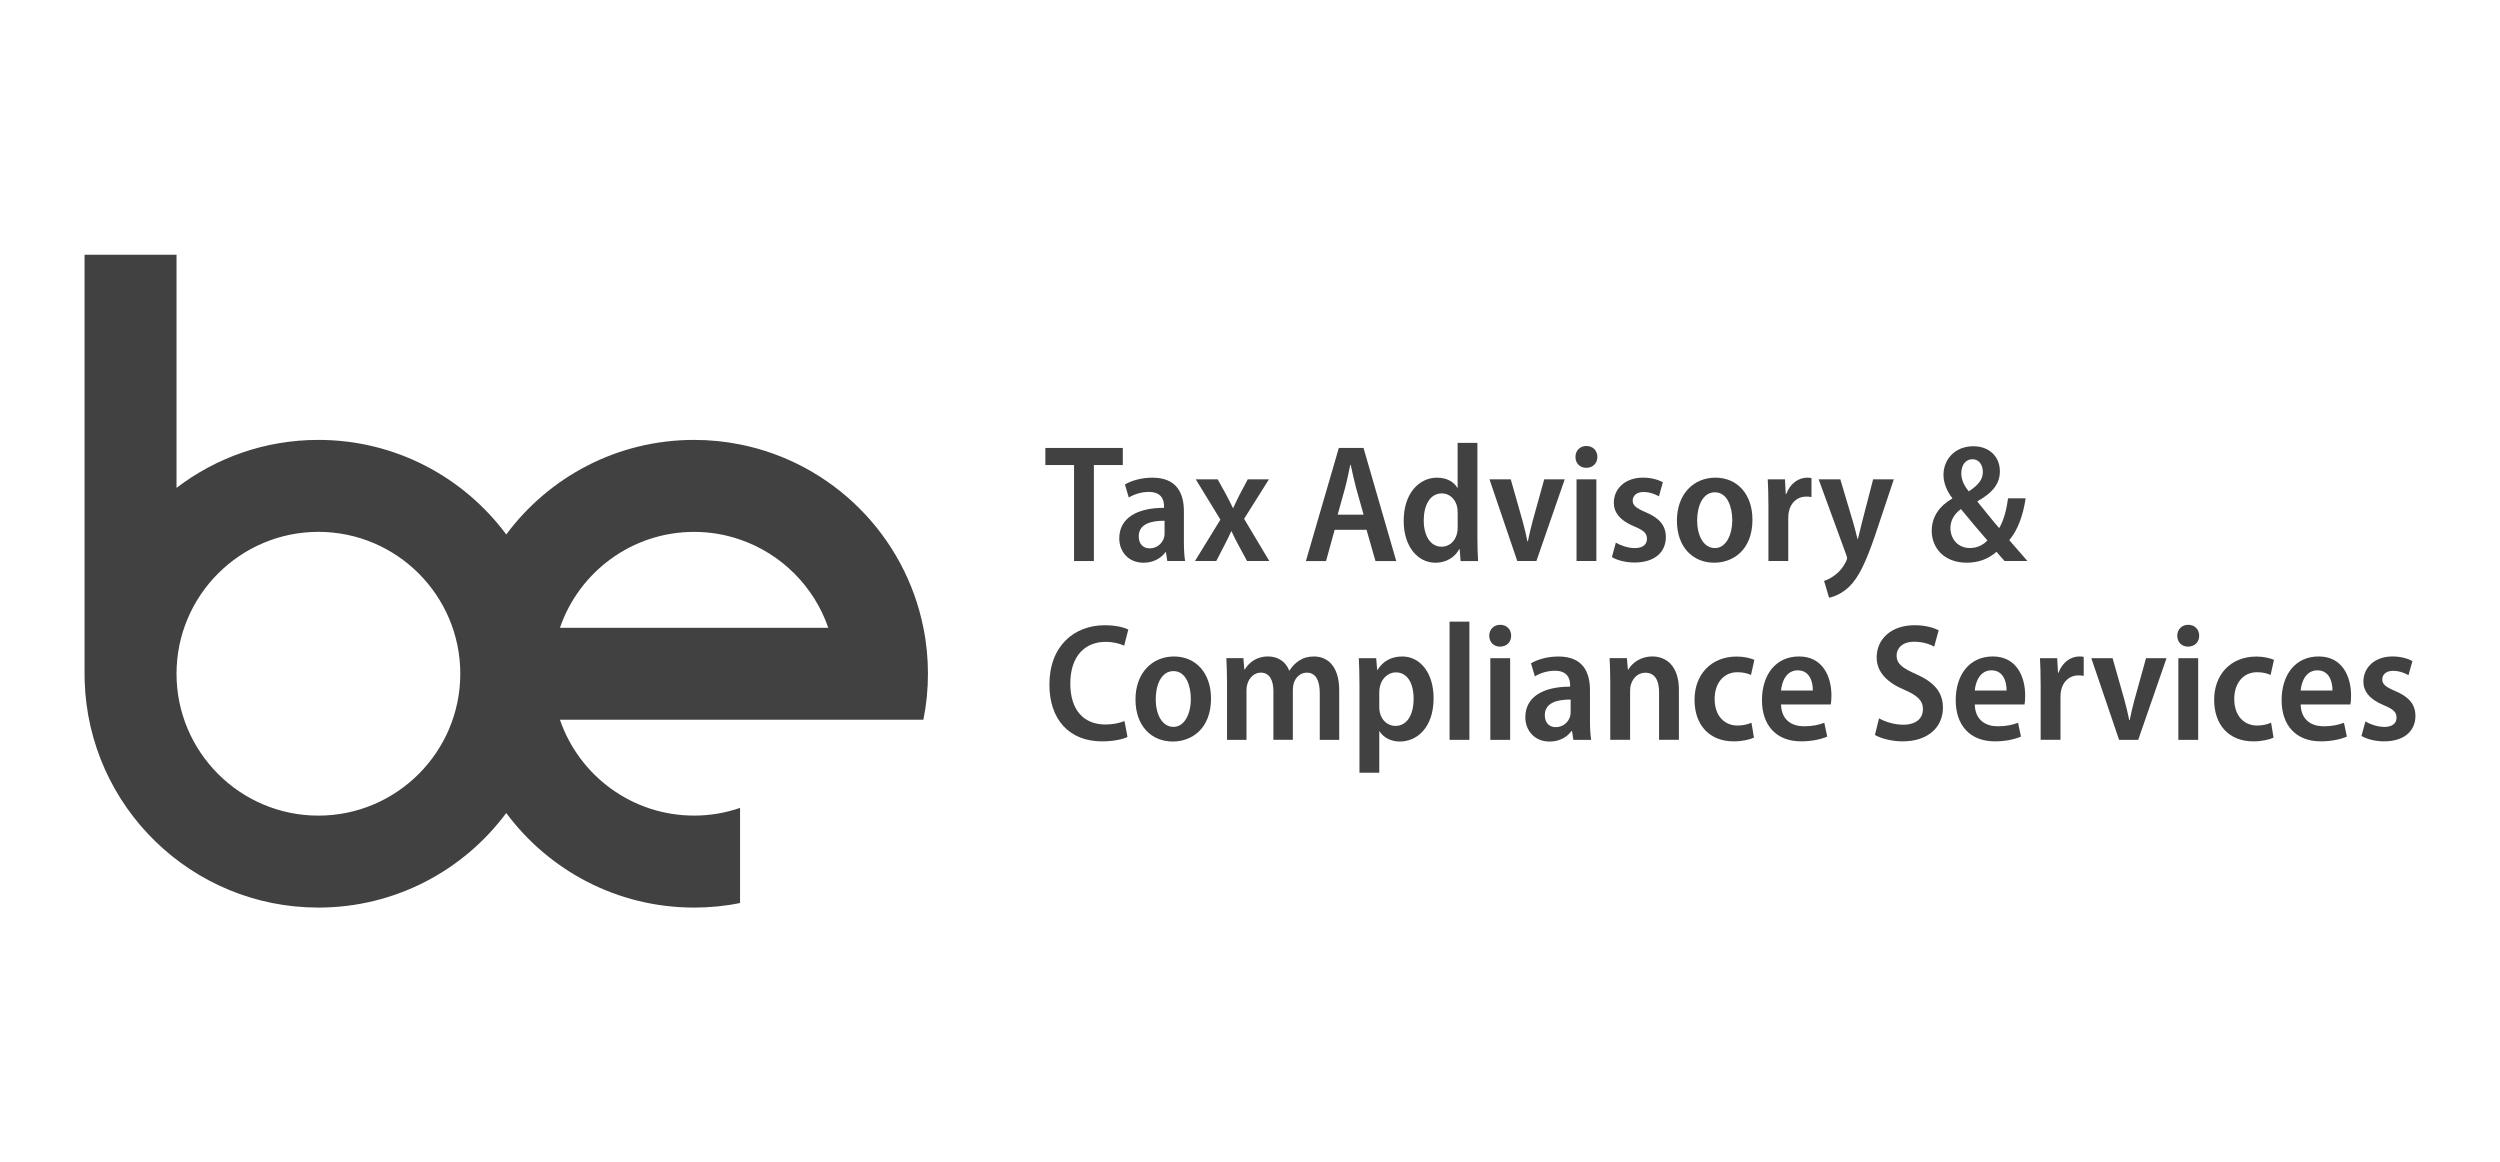 <?xml version="1.0" encoding="utf-8"?>
<svg xmlns="http://www.w3.org/2000/svg" height="494.82" id="Layer_2" viewBox="0 0 1064.28 494.82" width="1064.28">
  <g id="__1">
    <rect height="494.82" style="fill:none;" width="1064.28"/>
    <path d="M395.04,286.82c0-6.7-.65-13.25-1.94-19.57-7.83-39.28-38.76-70.21-78.04-78.04-6.33-1.28-12.88-1.94-19.57-1.94-32.78,0-61.83,15.83-79.97,40.26-18.14-24.42-47.22-40.26-79.97-40.26-22.71,0-43.65,7.61-60.4,20.42v-99.24h-39.15v178.37c0,1,.02,2,.04,3,1.59,53.59,45.52,96.55,99.5,96.55,32.75,0,61.83-15.83,79.97-40.26,18.14,24.42,47.2,40.26,79.97,40.26,6.7,0,13.25-.65,19.57-1.94v-40.5c-6.13,2.13-12.72,3.28-19.57,3.28-26.47,0-49-17.1-57.11-40.82h154.73c1.28-6.33,1.94-12.88,1.94-19.57ZM135.55,347.22c-33.32,0-60.4-27.1-60.4-60.4s27.08-60.4,60.4-60.4,60.4,27.1,60.4,60.4-27.1,60.4-60.4,60.4ZM238.38,267.25c8.11-23.73,30.65-40.82,57.11-40.82,6.85,0,13.44,1.15,19.57,3.28,17.57,6.02,31.52,19.97,37.54,37.54h-114.23Z" style="fill:#414141;"/>
    <path d="M457.23,197.97h-12.21v-7.27h32.97v7.27h-12.31v40.87h-8.44v-40.87Z" style="fill:#414141;"/>
    <path d="M496.92,238.83l-.56-3.77h-.2c-1.99,2.73-5.32,4.5-9.38,4.5-6.43,0-10.3-4.78-10.3-10.32,0-8.82,7.74-13.06,19.06-13.05v-.68c0-2.69-1.06-6.11-6.5-6.09-3.13,0-6.26.99-8.49,2.39l-1.66-5.55c2.35-1.44,6.6-2.91,11.7-2.91,10.49,0,13.41,6.76,13.41,14.32v12.93c0,3.02.14,6.04.51,8.24h-7.6ZM495.77,221.69c-5.23-.04-11,1.12-11,6.64,0,3.56,2.19,5.11,4.64,5.11,3.03,0,5.35-1.98,6.13-4.56.17-.59.23-1.26.23-1.87v-5.32Z" style="fill:#414141;"/>
    <path d="M518.38,204.06l3.66,6.61c1.03,1.91,1.92,3.74,2.81,5.56h.16c.89-1.95,1.79-3.82,2.71-5.64l3.46-6.53h9.01l-10.56,16.81,10.72,17.96h-9.46l-3.8-7.01c-1.01-1.83-1.89-3.65-2.79-5.62h-.16c-.87,1.97-1.79,3.76-2.75,5.64l-3.6,6.99h-9.07l10.82-17.62-10.49-17.15h9.34Z" style="fill:#414141;"/>
    <path d="M568.18,225.55l-3.66,13.29h-8.58l14.02-48.14h10.51l13.93,48.14h-8.84l-3.81-13.29h-13.57ZM580.5,219.1l-3.26-11.62c-.82-3.03-1.57-6.66-2.23-9.62h-.17c-.65,2.99-1.38,6.71-2.15,9.61l-3.23,11.63h11.05Z" style="fill:#414141;"/>
    <path d="M628.95,188.51v40.68c0,3.35.14,7.19.29,9.65h-7.44l-.41-5.09h-.17c-1.81,3.46-5.55,5.81-10.08,5.81-7.83,0-13.57-7.17-13.57-17.79-.04-11.82,6.63-18.42,14.17-18.42,4.19,0,7.22,1.79,8.65,4.31h.14v-19.14h8.43ZM620.53,218.19c0-.69-.03-1.54-.17-2.25-.64-3.21-3.09-5.9-6.53-5.9-5.12,0-7.73,5.14-7.73,11.52s2.77,11.18,7.61,11.18c2.94,0,5.66-1.94,6.57-5.67.2-.73.27-1.56.27-2.47v-6.41Z" style="fill:#414141;"/>
    <path d="M643.15,204.06l4.98,17.56c.84,2.97,1.51,5.86,2.11,8.83h.2c.57-2.99,1.27-5.78,2.08-8.83l4.87-17.56h8.73l-12.06,34.77h-8.14l-11.83-34.77h9.07Z" style="fill:#414141;"/>
    <path d="M680.02,194.52c.02,2.62-1.85,4.64-4.77,4.64-2.71,0-4.58-2.01-4.56-4.64-.02-2.69,1.92-4.66,4.67-4.66s4.65,1.95,4.67,4.66ZM671.15,238.83v-34.77h8.44v34.77h-8.44Z" style="fill:#414141;"/>
    <path d="M687.89,231.01c1.75,1.09,5.11,2.32,8.01,2.32,3.52,0,5.23-1.57,5.23-3.93s-1.31-3.57-5.27-5.24c-6.31-2.56-8.86-6.15-8.84-10.1,0-6.08,4.87-10.73,12.43-10.73,3.53,0,6.53.91,8.46,1.96l-1.69,6.01c-1.42-.83-3.86-1.85-6.57-1.85-2.98,0-4.59,1.61-4.59,3.66s1.43,3.18,5.5,4.94c5.82,2.4,8.6,5.68,8.62,10.57,0,6.56-4.94,10.85-13.33,10.85-3.77,0-7.39-.94-9.65-2.31l1.69-6.17Z" style="fill:#414141;"/>
    <path d="M746.04,221.18c0,13.15-8.45,18.37-16.26,18.37-9.08,0-15.9-6.59-15.9-17.9s7.11-18.31,16.39-18.31,15.76,7.03,15.76,17.84ZM722.49,221.46c0,6.44,2.64,11.86,7.57,11.86,4.67,0,7.38-5.47,7.38-11.94,0-5.34-1.95-11.8-7.38-11.8s-7.56,6.31-7.56,11.88Z" style="fill:#414141;"/>
    <path d="M752.83,214.83c0-4.23-.12-7.71-.28-10.76h7.33l.34,6.2h.24c1.6-4.49,5.3-6.92,8.78-6.92.82,0,1.3.03,1.93.17v8.08c-.66-.13-1.35-.2-2.29-.2-3.72,0-6.55,2.53-7.35,6.45-.16.79-.25,1.8-.25,2.85v18.13h-8.44v-24.01Z" style="fill:#414141;"/>
    <path d="M783.45,204.06l5.57,18.73c.64,2.21,1.26,4.68,1.73,6.65h.19c.47-1.93,1.05-4.44,1.63-6.67l4.84-18.7h8.81l-8.04,24.06c-3.91,11.34-6.87,17.62-10.91,21.59-3.23,3.1-6.67,4.38-8.61,4.73l-2.13-7.15c1.51-.47,3.3-1.4,4.98-2.74,1.57-1.21,3.25-3.2,4.28-5.35.33-.64.52-1.11.52-1.56,0-.4-.09-.88-.39-1.59l-11.7-31.99h9.22Z" style="fill:#414141;"/>
    <path d="M853.38,238.83c-1.08-1.17-2.06-2.28-3.45-3.93-3.31,2.98-7.59,4.65-12.63,4.65-9.9,0-14.94-6.52-14.94-13.52,0-6.18,3.41-10.71,8.73-13.79v-.22c-2.27-2.87-3.73-6.43-3.73-9.91,0-6.08,4.43-12.14,12.75-12.14,6.36,0,11.26,4.08,11.26,10.67,0,4.84-2.55,8.86-9.48,12.72l-.02.27c2.93,3.59,6.52,8.12,9.2,11.2,2.01-3.33,3.18-8.07,3.78-12.67h7.49c-1.07,7.06-3.21,13.35-6.96,17.79,2.25,2.59,4.75,5.49,7.72,8.88h-9.7ZM846.05,230.06c-3.01-3.4-7.24-8.45-11.27-13.35-2.11,1.58-4.46,4.17-4.46,8.06,0,4.67,3.22,8.53,8.26,8.53,3.17,0,5.75-1.33,7.46-3.23ZM834.95,201.41c0,2.93,1.18,5.27,3.18,7.77,3.88-2.56,5.99-4.91,5.99-8.23,0-2.56-1.27-5.43-4.43-5.43s-4.73,2.76-4.73,5.89Z" style="fill:#414141;"/>
    <path d="M479.98,313.73c-1.88.94-5.85,1.88-10.87,1.88-13.98,0-22.37-9.4-22.37-24.12,0-16.64,10.67-25.32,23.54-25.32,4.99,0,8.52,1.01,10.05,1.86l-1.76,6.84c-1.91-.88-4.51-1.62-7.94-1.62-8.44,0-14.99,5.73-14.99,17.77,0,11.31,5.78,17.41,14.92,17.41,3.03,0,6.17-.62,8.14-1.47l1.29,6.77Z" style="fill:#414141;"/>
    <path d="M515.55,297.31c0,13.15-8.45,18.37-16.26,18.37-9.08,0-15.9-6.59-15.9-17.9s7.11-18.31,16.39-18.31,15.76,7.03,15.76,17.84ZM492,297.58c0,6.44,2.64,11.86,7.57,11.86,4.67,0,7.38-5.47,7.38-11.94,0-5.34-1.95-11.8-7.38-11.8s-7.56,6.31-7.56,11.88Z" style="fill:#414141;"/>
    <path d="M522.35,290.36c0-3.99-.14-7.15-.28-10.18h7.25l.4,4.82h.19c1.67-2.69,4.72-5.54,9.92-5.54,4.3,0,7.57,2.3,8.99,5.99h.14c1.12-1.79,2.52-3.21,4.02-4.17,1.81-1.19,3.83-1.81,6.4-1.81,5.69,0,10.74,4.03,10.74,14.41v21.08h-8.28v-19.78c0-5.32-1.57-8.82-5.53-8.82-2.69,0-4.7,1.93-5.54,4.46-.25.8-.39,1.88-.39,2.88v21.25h-8.28v-20.75c0-4.36-1.5-7.85-5.36-7.85-2.85,0-4.93,2.24-5.7,4.76-.27.84-.4,1.87-.4,2.87v20.98h-8.28v-24.59Z" style="fill:#414141;"/>
    <path d="M578.74,291.54c0-4.57-.14-8.18-.28-11.35h7.4l.42,5h.14c2.29-3.72,5.92-5.72,10.54-5.72,7.65,0,13.34,7.02,13.34,17.74,0,12.61-7.14,18.47-14.38,18.47-3.97,0-7.07-1.85-8.61-4.35h-.14v17.64h-8.43v-37.43ZM587.17,300.95c0,.92.09,1.8.29,2.55.89,3.52,3.59,5.53,6.58,5.53,5.06,0,7.75-4.89,7.75-11.51s-2.59-11.28-7.6-11.28c-3.11,0-5.96,2.49-6.7,5.9-.2.72-.32,1.54-.32,2.32v6.49Z" style="fill:#414141;"/>
    <path d="M617.1,264.64h8.44v50.32h-8.44v-50.32Z" style="fill:#414141;"/>
    <path d="M643.32,270.64c.02,2.62-1.85,4.64-4.77,4.64-2.71,0-4.58-2.01-4.56-4.64-.02-2.69,1.92-4.66,4.67-4.66s4.65,1.95,4.67,4.66ZM634.45,314.96v-34.77h8.44v34.77h-8.44Z" style="fill:#414141;"/>
    <path d="M669.79,314.96l-.56-3.77h-.2c-1.99,2.73-5.32,4.5-9.38,4.5-6.43,0-10.3-4.78-10.3-10.32,0-8.82,7.74-13.06,19.06-13.05v-.68c0-2.69-1.06-6.11-6.5-6.09-3.13,0-6.26.99-8.49,2.39l-1.66-5.55c2.35-1.44,6.6-2.91,11.7-2.91,10.49,0,13.41,6.76,13.41,14.32v12.93c0,3.02.14,6.04.51,8.24h-7.6ZM668.64,297.81c-5.23-.04-11,1.12-11,6.64,0,3.56,2.19,5.11,4.64,5.11,3.03,0,5.35-1.98,6.13-4.56.17-.59.23-1.26.23-1.87v-5.32Z" style="fill:#414141;"/>
    <path d="M685.51,290.36c0-3.99-.14-7.15-.28-10.18h7.36l.42,4.88h.18c1.57-2.73,5.09-5.6,10.22-5.6,5.98,0,11.32,4.08,11.32,14.2v21.29h-8.45v-20.35c0-4.53-1.5-8.21-5.86-8.21-3.02,0-5.22,2.17-6.07,4.89-.26.73-.4,1.82-.4,2.9v20.77h-8.44v-24.59Z" style="fill:#414141;"/>
    <path d="M746.68,314.01c-1.6.77-4.8,1.6-8.63,1.6-10.11,0-16.67-6.73-16.67-17.71,0-10.41,6.71-18.4,18.03-18.4,2.89,0,5.75.65,7.44,1.41l-1.44,6.44c-1.22-.57-3.07-1.18-5.76-1.18-6.18,0-9.73,5.03-9.71,11.41,0,7.13,4.14,11.29,9.73,11.29,2.53,0,4.41-.54,5.95-1.21l1.05,6.35Z" style="fill:#414141;"/>
    <path d="M758.2,299.89c.19,6.74,4.68,9.3,9.84,9.3,3.59,0,6.26-.62,8.59-1.5l1.24,5.88c-2.74,1.19-6.63,2.03-11.12,2.03-10.59,0-16.66-6.83-16.66-17.52s5.73-18.62,15.78-18.62,13.79,8.49,13.79,16.62c0,1.74-.12,3.01-.28,3.81h-21.18ZM771.75,293.97c.04-3.93-1.48-8.6-6.42-8.6s-6.8,4.89-7.12,8.6h13.54Z" style="fill:#414141;"/>
    <path d="M799.94,305.8c2.52,1.47,6.48,2.72,10.38,2.72,5.34,0,8.3-2.67,8.3-6.61,0-3.71-2.42-5.87-7.86-8.23-7.16-3-11.84-7.42-11.84-13.81,0-7.78,6.15-13.71,16.16-13.71,4.58,0,8.09,1.05,10.23,2.19l-1.9,6.93c-1.61-.89-4.57-2.09-8.52-2.09-5.21,0-7.48,2.96-7.48,5.81,0,3.7,2.53,5.43,8.49,8.09,7.69,3.42,11.23,7.76,11.23,14.16,0,8-5.94,14.36-17.22,14.36-4.65,0-9.44-1.32-11.73-2.74l1.75-7.06Z" style="fill:#414141;"/>
    <path d="M840.68,299.89c.19,6.74,4.68,9.3,9.84,9.3,3.59,0,6.26-.62,8.59-1.5l1.24,5.88c-2.74,1.19-6.63,2.03-11.12,2.03-10.59,0-16.66-6.83-16.66-17.52s5.73-18.62,15.78-18.62,13.79,8.49,13.79,16.62c0,1.74-.12,3.01-.28,3.81h-21.18ZM854.22,293.97c.04-3.93-1.48-8.6-6.42-8.6s-6.8,4.89-7.12,8.6h13.54Z" style="fill:#414141;"/>
    <path d="M868.72,290.95c0-4.23-.12-7.71-.28-10.76h7.33l.34,6.2h.24c1.6-4.49,5.3-6.92,8.78-6.92.82,0,1.3.03,1.93.17v8.08c-.66-.13-1.35-.2-2.29-.2-3.72,0-6.55,2.53-7.35,6.45-.16.79-.25,1.8-.25,2.85v18.13h-8.44v-24.01Z" style="fill:#414141;"/>
    <path d="M899.35,280.19l4.98,17.56c.84,2.97,1.51,5.86,2.11,8.83h.2c.57-2.99,1.27-5.78,2.08-8.83l4.87-17.56h8.73l-12.06,34.77h-8.14l-11.83-34.77h9.07Z" style="fill:#414141;"/>
    <path d="M936.22,270.64c.02,2.62-1.85,4.64-4.77,4.64-2.71,0-4.58-2.01-4.56-4.64-.02-2.69,1.92-4.66,4.67-4.66s4.65,1.95,4.67,4.66ZM927.35,314.96v-34.77h8.44v34.77h-8.44Z" style="fill:#414141;"/>
    <path d="M967.89,314.01c-1.6.77-4.8,1.6-8.63,1.6-10.11,0-16.67-6.73-16.67-17.71,0-10.41,6.71-18.4,18.03-18.4,2.89,0,5.75.65,7.44,1.41l-1.44,6.44c-1.22-.57-3.07-1.18-5.76-1.18-6.18,0-9.73,5.03-9.71,11.41,0,7.13,4.14,11.29,9.73,11.29,2.53,0,4.41-.54,5.95-1.21l1.05,6.35Z" style="fill:#414141;"/>
    <path d="M979.42,299.89c.19,6.74,4.68,9.3,9.84,9.3,3.59,0,6.26-.62,8.59-1.5l1.24,5.88c-2.74,1.19-6.63,2.03-11.12,2.03-10.59,0-16.66-6.83-16.66-17.52s5.73-18.62,15.78-18.62,13.79,8.49,13.79,16.62c0,1.74-.12,3.01-.28,3.81h-21.18ZM992.96,293.97c.04-3.93-1.48-8.6-6.42-8.6s-6.8,4.89-7.12,8.6h13.54Z" style="fill:#414141;"/>
    <path d="M1006.99,307.14c1.75,1.09,5.11,2.32,8.01,2.32,3.52,0,5.23-1.57,5.23-3.93s-1.31-3.57-5.27-5.24c-6.31-2.56-8.86-6.15-8.84-10.1,0-6.08,4.87-10.73,12.43-10.73,3.53,0,6.53.91,8.46,1.96l-1.69,6.01c-1.42-.83-3.86-1.85-6.57-1.85-2.98,0-4.59,1.61-4.59,3.66s1.43,3.18,5.5,4.94c5.82,2.4,8.6,5.68,8.62,10.57,0,6.56-4.94,10.85-13.33,10.85-3.77,0-7.39-.94-9.65-2.31l1.69-6.17Z" style="fill:#414141;"/>
  </g>
</svg>
